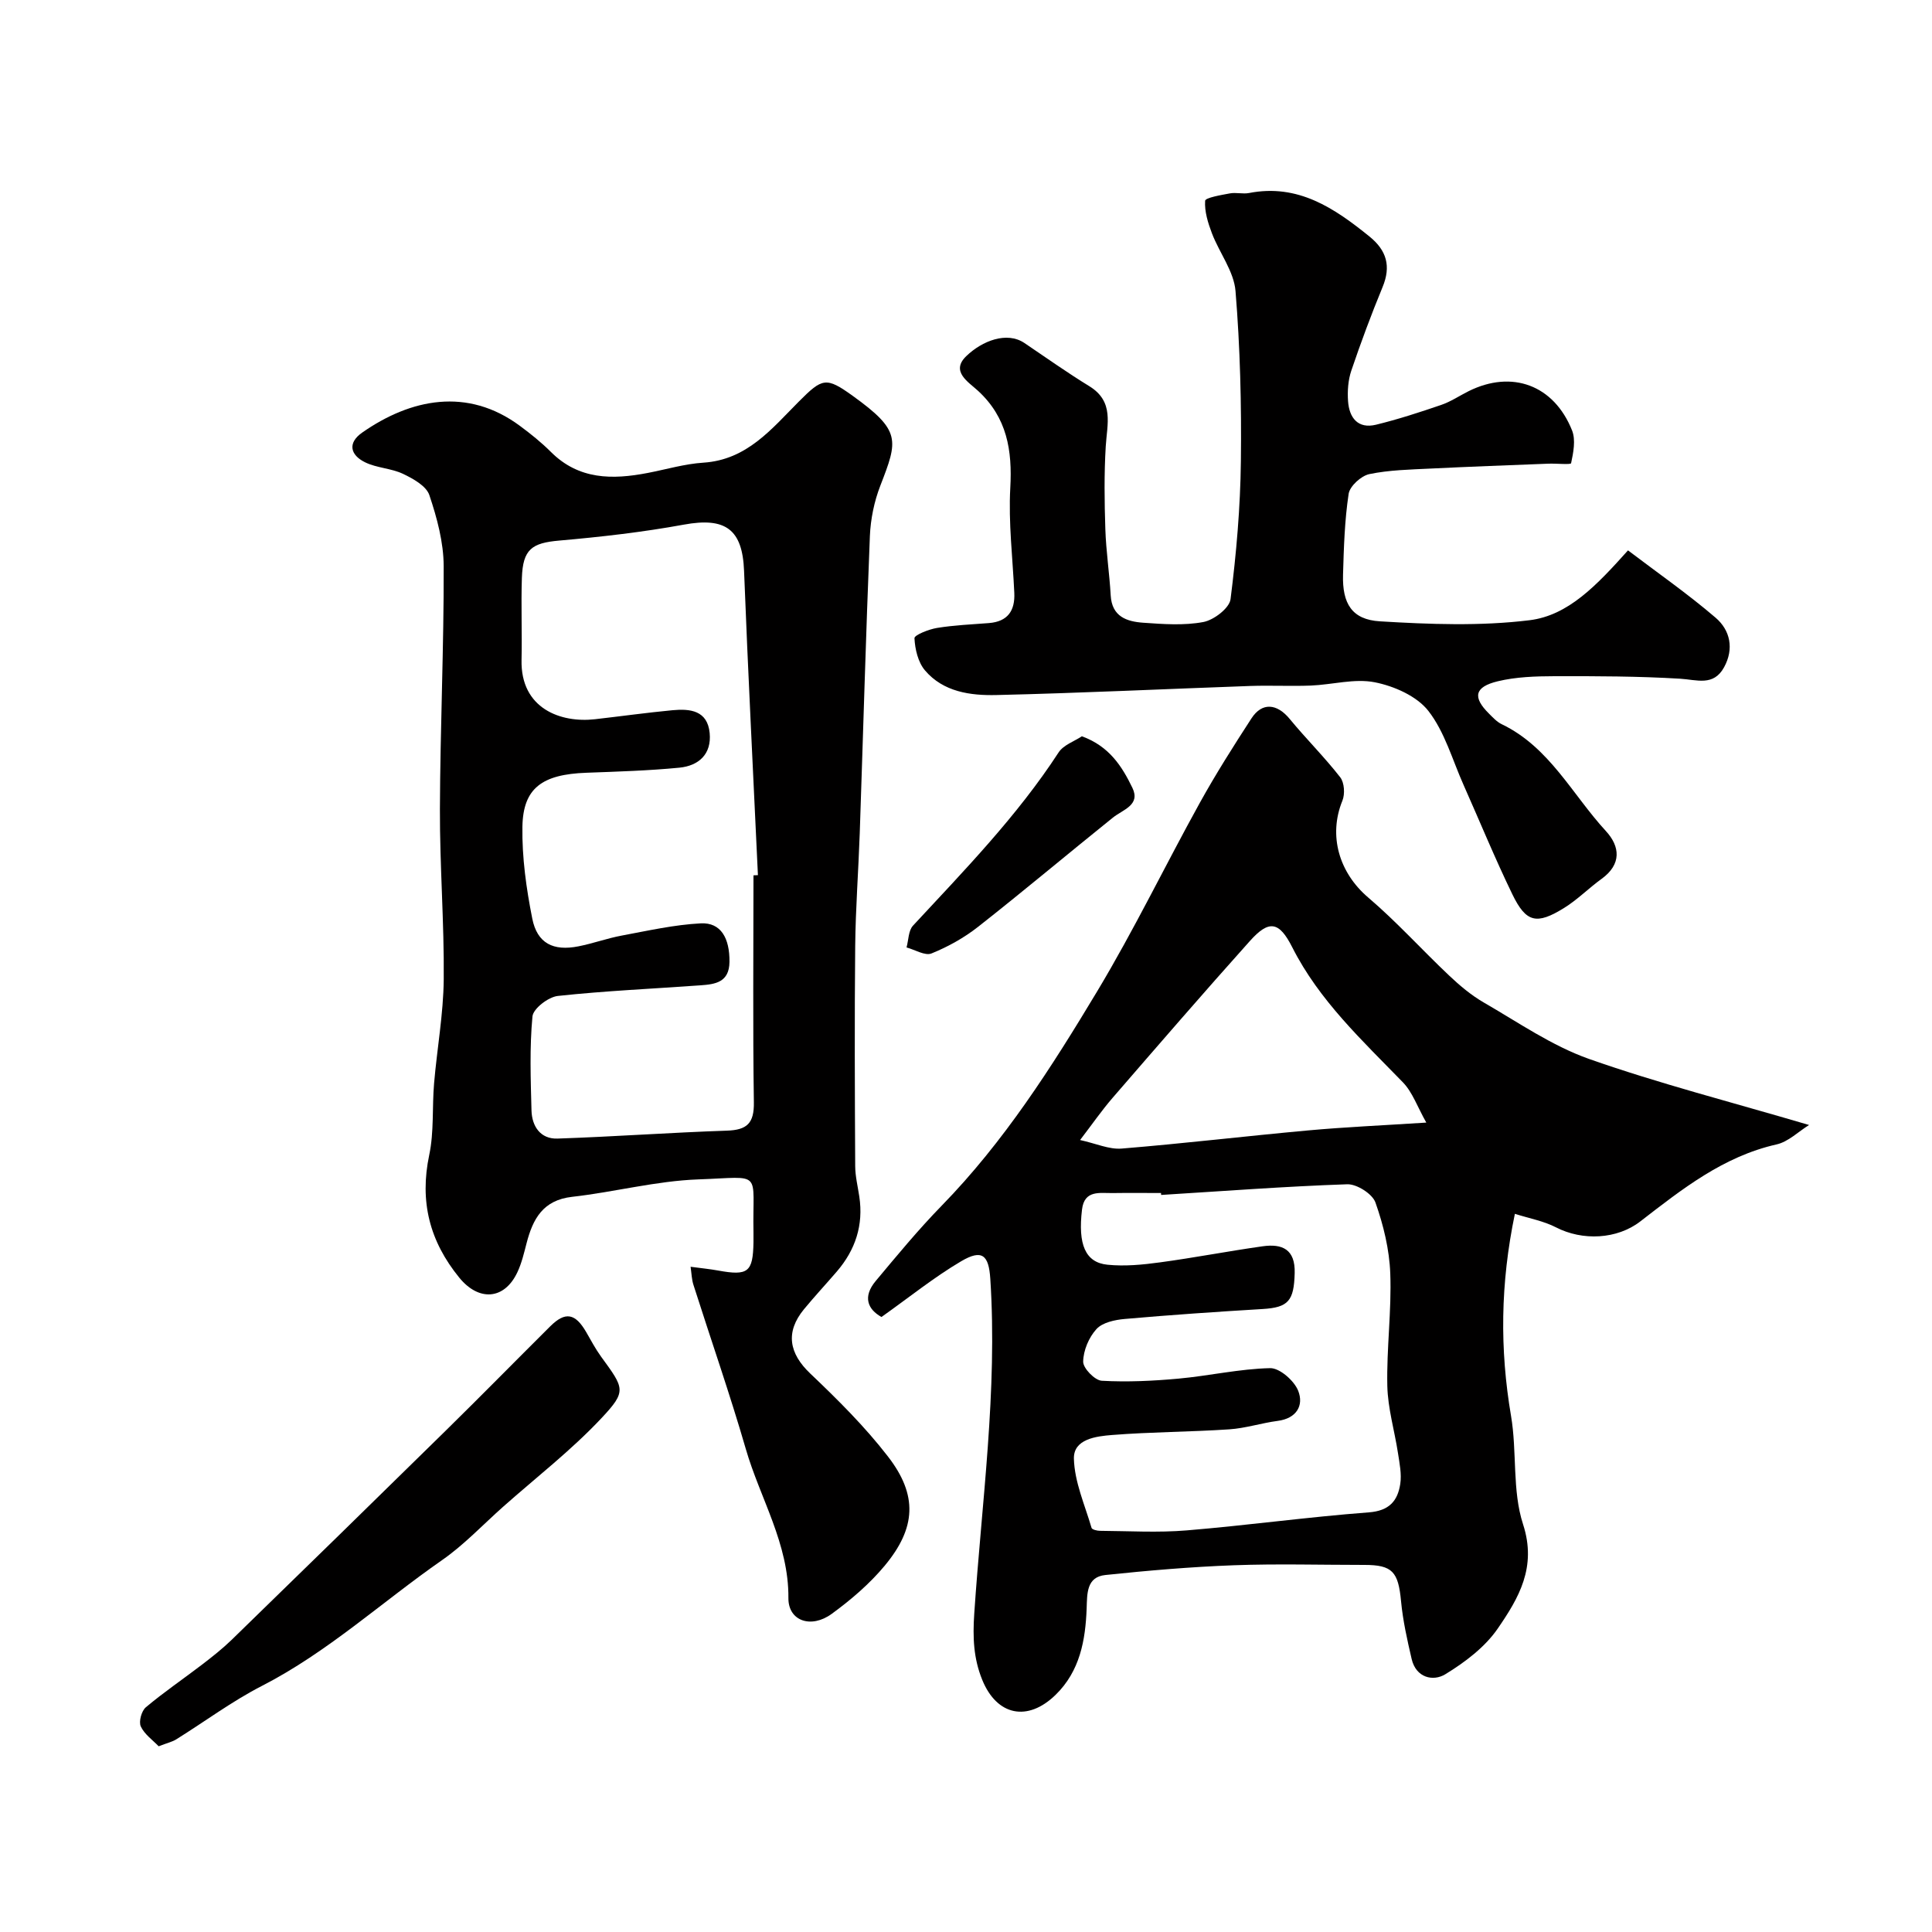 <svg enable-background="new 0 0 400 400" viewBox="0 0 400 400" xmlns="http://www.w3.org/2000/svg"><g fill="#010000"><path d="m374.55 232.92c-2.21 1.36-4.29 3.47-6.73 4.02-11.06 2.5-19.58 9.27-28.21 15.94-4.81 3.72-11.96 4.07-17.48 1.22-2.52-1.3-5.43-1.82-8.49-2.79-3.01 14.44-3.14 28.05-.8 41.82 1.27 7.43.21 15.45 2.49 22.45 2.9 8.9-.91 15.29-5.22 21.57-2.65 3.87-6.8 7-10.88 9.49-2.51 1.53-6.05.74-6.96-3.15-.92-3.96-1.82-7.96-2.2-11.99-.57-6.08-1.78-7.5-7.58-7.5-9.02 0-18.04-.26-27.05.07-8.88.33-17.75 1.09-26.59 2.02-3.92.41-3.76 3.86-3.87 6.88-.24 6.64-1.4 13.02-6.42 17.92-5.8 5.66-12.18 4.33-15.2-3.1-1.8-4.42-1.99-8.76-1.65-13.72 1.54-23.08 4.84-46.1 3.32-69.33-.32-4.9-1.7-6.17-6.05-3.6-5.58 3.29-10.67 7.41-16.48 11.53-2.82-1.57-3.96-4.15-1.19-7.46 4.43-5.3 8.84-10.65 13.66-15.59 12.92-13.24 22.78-28.71 32.21-44.41 7.61-12.67 14.06-26.04 21.22-38.98 3.31-5.98 6.98-11.77 10.71-17.51 2.2-3.38 5.28-3.06 7.9.12 3.39 4.12 7.2 7.89 10.47 12.09.86 1.1 1.01 3.47.45 4.84-2.96 7.26-.67 14.93 5.34 20.05 5.89 5.02 11.11 10.82 16.75 16.15 2.19 2.07 4.56 4.07 7.15 5.57 7.15 4.12 14.11 8.97 21.79 11.69 14.55 5.12 29.53 8.95 45.59 13.69zm-134.15 14.48c-.01-.13-.01-.27-.02-.4-3.33 0-6.66-.04-9.99.01-2.68.04-5.88-.7-6.37 3.41-.87 7.23.68 10.98 5.29 11.43 3.57.36 7.27 0 10.85-.49 7.11-.96 14.16-2.33 21.26-3.33 4.04-.57 6.77.61 6.63 5.55-.15 5.75-1.3 7.12-6.65 7.44-9.53.57-19.05 1.22-28.56 2.06-2.04.18-4.59.73-5.83 2.09-1.58 1.73-2.72 4.44-2.75 6.75-.02 1.36 2.4 3.86 3.84 3.95 5.28.3 10.62.04 15.9-.44 6.34-.58 12.63-2.03 18.97-2.17 1.97-.04 4.97 2.59 5.8 4.67 1.21 3.04-.31 5.74-4.24 6.25-3.36.44-6.67 1.53-10.03 1.75-8.07.54-16.18.53-24.25 1.17-3.27.26-8.01.82-7.91 4.9.12 4.81 2.26 9.57 3.65 14.32.1.36 1.14.62 1.75.62 5.99.04 12.02.41 17.97-.09 12.58-1.04 25.1-2.78 37.68-3.73 4.24-.32 5.98-2.37 6.52-5.89.31-2.05-.15-4.26-.47-6.36-.71-4.66-2.11-9.28-2.21-13.94-.17-7.75.9-15.53.61-23.26-.18-4.96-1.41-10.02-3.07-14.71-.63-1.78-3.85-3.83-5.83-3.77-12.87.44-25.7 1.42-38.54 2.21zm54.9-14.98c-1.86-3.29-2.86-6.29-4.84-8.33-8.43-8.69-17.33-16.93-22.91-27.96-2.72-5.38-4.81-5.74-8.78-1.3-9.6 10.71-19.01 21.6-28.42 32.47-2.23 2.58-4.18 5.4-6.73 8.73 3.29.72 6.01 1.98 8.6 1.77 12.89-1.05 25.75-2.59 38.63-3.76 7.54-.69 15.12-1.02 24.45-1.62z"/><path d="m142.98 262.27c2.24.3 3.99.47 5.7.78 6.2 1.13 7.21.35 7.32-5.83.01-.67.01-1.33 0-2-.26-13.09 2.19-11.52-11.39-11.04-8.75.31-17.41 2.63-26.16 3.61-6.04.68-8.13 4.58-9.43 9.61-.53 2.03-1.01 4.12-1.9 6-2.71 5.77-8.01 6.04-12.01 1.15-6.18-7.57-8.27-15.8-6.24-25.44 1.01-4.79.58-9.86 1-14.79.61-7.19 1.93-14.37 2-21.56.11-11.75-.83-23.51-.79-35.27.06-16.76.83-33.52.78-50.28-.02-4.93-1.38-9.99-2.97-14.71-.64-1.89-3.36-3.4-5.46-4.4-2.45-1.16-5.44-1.2-7.87-2.4-2.98-1.47-3.7-3.95-.57-6.14 10.02-7 21.78-9.45 32.65-1.39 2.24 1.66 4.44 3.42 6.41 5.39 5.79 5.79 12.74 5.77 20.05 4.36 3.84-.74 7.66-1.88 11.53-2.13 9.04-.59 14.13-7 19.79-12.68 4.84-4.86 5.62-5.11 11.09-1.18 10.1 7.26 9.41 9.17 5.75 18.63-1.27 3.27-2.01 6.9-2.16 10.41-.83 20.52-1.4 41.05-2.1 61.58-.27 7.77-.86 15.53-.94 23.3-.15 15.2-.08 30.39 0 45.59.01 2.1.54 4.21.85 6.3.89 5.91-.81 11.04-4.65 15.51-2.25 2.62-4.61 5.15-6.81 7.82-3.9 4.75-3.07 9.14 1.3 13.3 5.68 5.4 11.31 10.99 16.09 17.18 6.2 8.01 5.84 14.78-.67 22.61-3.14 3.77-6.99 7.07-10.97 9.97-4.27 3.12-9.01 1.48-8.97-3.27.09-11.27-5.85-20.61-8.82-30.87-3.3-11.39-7.22-22.61-10.82-33.91-.39-1.17-.41-2.45-.61-3.81zm13.02-81.04c.31-.01.62-.03.92-.04-.97-21-2.06-41.99-2.87-62.99-.33-8.6-3.81-11.17-12.47-9.58-8.52 1.56-17.16 2.54-25.79 3.3-5.66.49-7.54 1.78-7.74 7.72-.19 5.66.06 11.33-.07 16.98-.23 10.13 8.17 13.09 15.19 12.29 5.36-.61 10.71-1.36 16.09-1.87 3.64-.34 7.22.06 7.67 4.73.42 4.38-2.28 6.78-6.28 7.17-6.39.62-12.82.81-19.24 1.05-9.16.33-13.12 3.16-13.25 11.19-.1 6.33.8 12.76 2.04 19 1.02 5.13 4.34 6.78 9.55 5.75 3.02-.59 5.96-1.67 8.98-2.23 5.43-1.01 10.89-2.25 16.37-2.53 4.15-.21 5.98 3.06 5.93 7.98-.05 4.24-2.94 4.63-6 4.85-9.85.71-19.73 1.14-29.54 2.2-1.96.21-5.1 2.62-5.25 4.25-.61 6.44-.37 12.97-.2 19.46.09 3.3 1.87 5.94 5.38 5.82 11.69-.39 23.37-1.25 35.07-1.64 4.19-.14 5.66-1.54 5.59-5.88-.23-15.67-.08-31.33-.08-46.98z"/><path d="m337.06 113.95c6.11 4.64 12.38 9 18.15 13.95 3 2.57 3.85 6.41 1.74 10.25-2.19 3.99-5.61 2.58-9.11 2.37-8.65-.52-17.34-.54-26.02-.52-3.92.01-7.95.14-11.72 1.05-4.85 1.17-5.24 3.31-1.83 6.69.81.81 1.64 1.72 2.65 2.2 9.88 4.75 14.59 14.55 21.56 22.12 2.95 3.2 3.28 6.88-.89 9.9-2.65 1.91-4.98 4.3-7.74 6.01-5.72 3.55-7.89 3.05-10.74-2.83-3.61-7.44-6.75-15.11-10.11-22.66-2.31-5.18-3.88-10.94-7.27-15.29-2.39-3.07-7.09-5.14-11.09-5.93-4.2-.83-8.81.5-13.25.68-4.16.16-8.33-.06-12.49.08-17.53.62-35.05 1.47-52.58 1.88-5.38.13-11.02-.63-14.82-5.11-1.43-1.69-2.06-4.38-2.17-6.66-.03-.65 2.95-1.84 4.66-2.12 3.55-.58 7.17-.73 10.76-1.01 3.89-.31 5.42-2.56 5.25-6.25-.33-7.25-1.23-14.54-.83-21.76.43-7.78-.68-14.53-6.65-20.05-2-1.85-5.77-4.02-2.47-7.2 3.32-3.21 8.42-5.15 12.02-2.74 4.47 3.01 8.86 6.14 13.45 8.95 5.2 3.19 3.69 7.84 3.41 12.49-.34 5.69-.27 11.42-.08 17.13.15 4.58.85 9.14 1.11 13.72.25 4.4 3.35 5.4 6.74 5.64 4.14.29 8.43.61 12.45-.15 2.17-.41 5.38-2.87 5.62-4.72 1.2-9.46 2.03-19.01 2.14-28.55.14-11.75-.15-23.54-1.11-35.25-.33-4.08-3.34-7.91-4.88-11.95-.82-2.15-1.56-4.53-1.41-6.74.04-.64 3.29-1.19 5.12-1.53 1.29-.24 2.7.17 3.98-.08 10.14-1.97 17.65 3.12 24.94 9.02 3.55 2.88 4.48 6.14 2.7 10.45-2.35 5.69-4.5 11.48-6.48 17.32-.66 1.96-.82 4.22-.67 6.31.24 3.41 2.02 5.79 5.8 4.87 4.55-1.11 9.03-2.57 13.47-4.09 2-.68 3.8-1.91 5.71-2.86 8.94-4.44 17.64-1.28 21.4 8.14.78 1.96.27 4.58-.2 6.78-.07.35-3.07.03-4.72.1-8.11.32-16.22.61-24.33 1.01-4.26.21-8.59.29-12.73 1.15-1.7.36-4.04 2.49-4.28 4.09-.83 5.51-1 11.14-1.16 16.74-.17 5.97 1.84 9.3 7.64 9.65 10.3.62 20.79 1.02 30.98-.23 8.02-.99 13.88-7.21 20.38-14.46z"/><path d="m32.85 361.55c-1.21-1.27-2.94-2.47-3.7-4.11-.46-1 .15-3.22 1.05-3.97 3.75-3.15 7.82-5.91 11.71-8.89 2.08-1.6 4.16-3.24 6.04-5.06 14.78-14.38 29.53-28.78 44.24-43.23 7.3-7.17 14.47-14.47 21.73-21.69 3.12-3.1 5.18-2.73 7.46 1.22.98 1.7 1.9 3.44 3.04 5.02 4.83 6.64 5.4 7.13.1 12.78-6.23 6.64-13.53 12.28-20.37 18.35-4.19 3.72-8.07 7.87-12.63 11.04-12.45 8.66-23.67 19.05-37.32 26.05-6.17 3.17-11.81 7.38-17.72 11.06-.81.51-1.8.72-3.63 1.43z"/><path d="m223.99 152.44c5.73 2.08 8.35 6.32 10.46 10.67 1.73 3.58-1.95 4.49-4.04 6.17-9.33 7.5-18.5 15.21-27.91 22.61-2.89 2.27-6.23 4.13-9.64 5.51-1.34.54-3.42-.77-5.17-1.24.42-1.53.38-3.49 1.34-4.52 10.63-11.46 21.54-22.65 30.13-35.84 1-1.56 3.26-2.31 4.83-3.36z"/></g></svg>